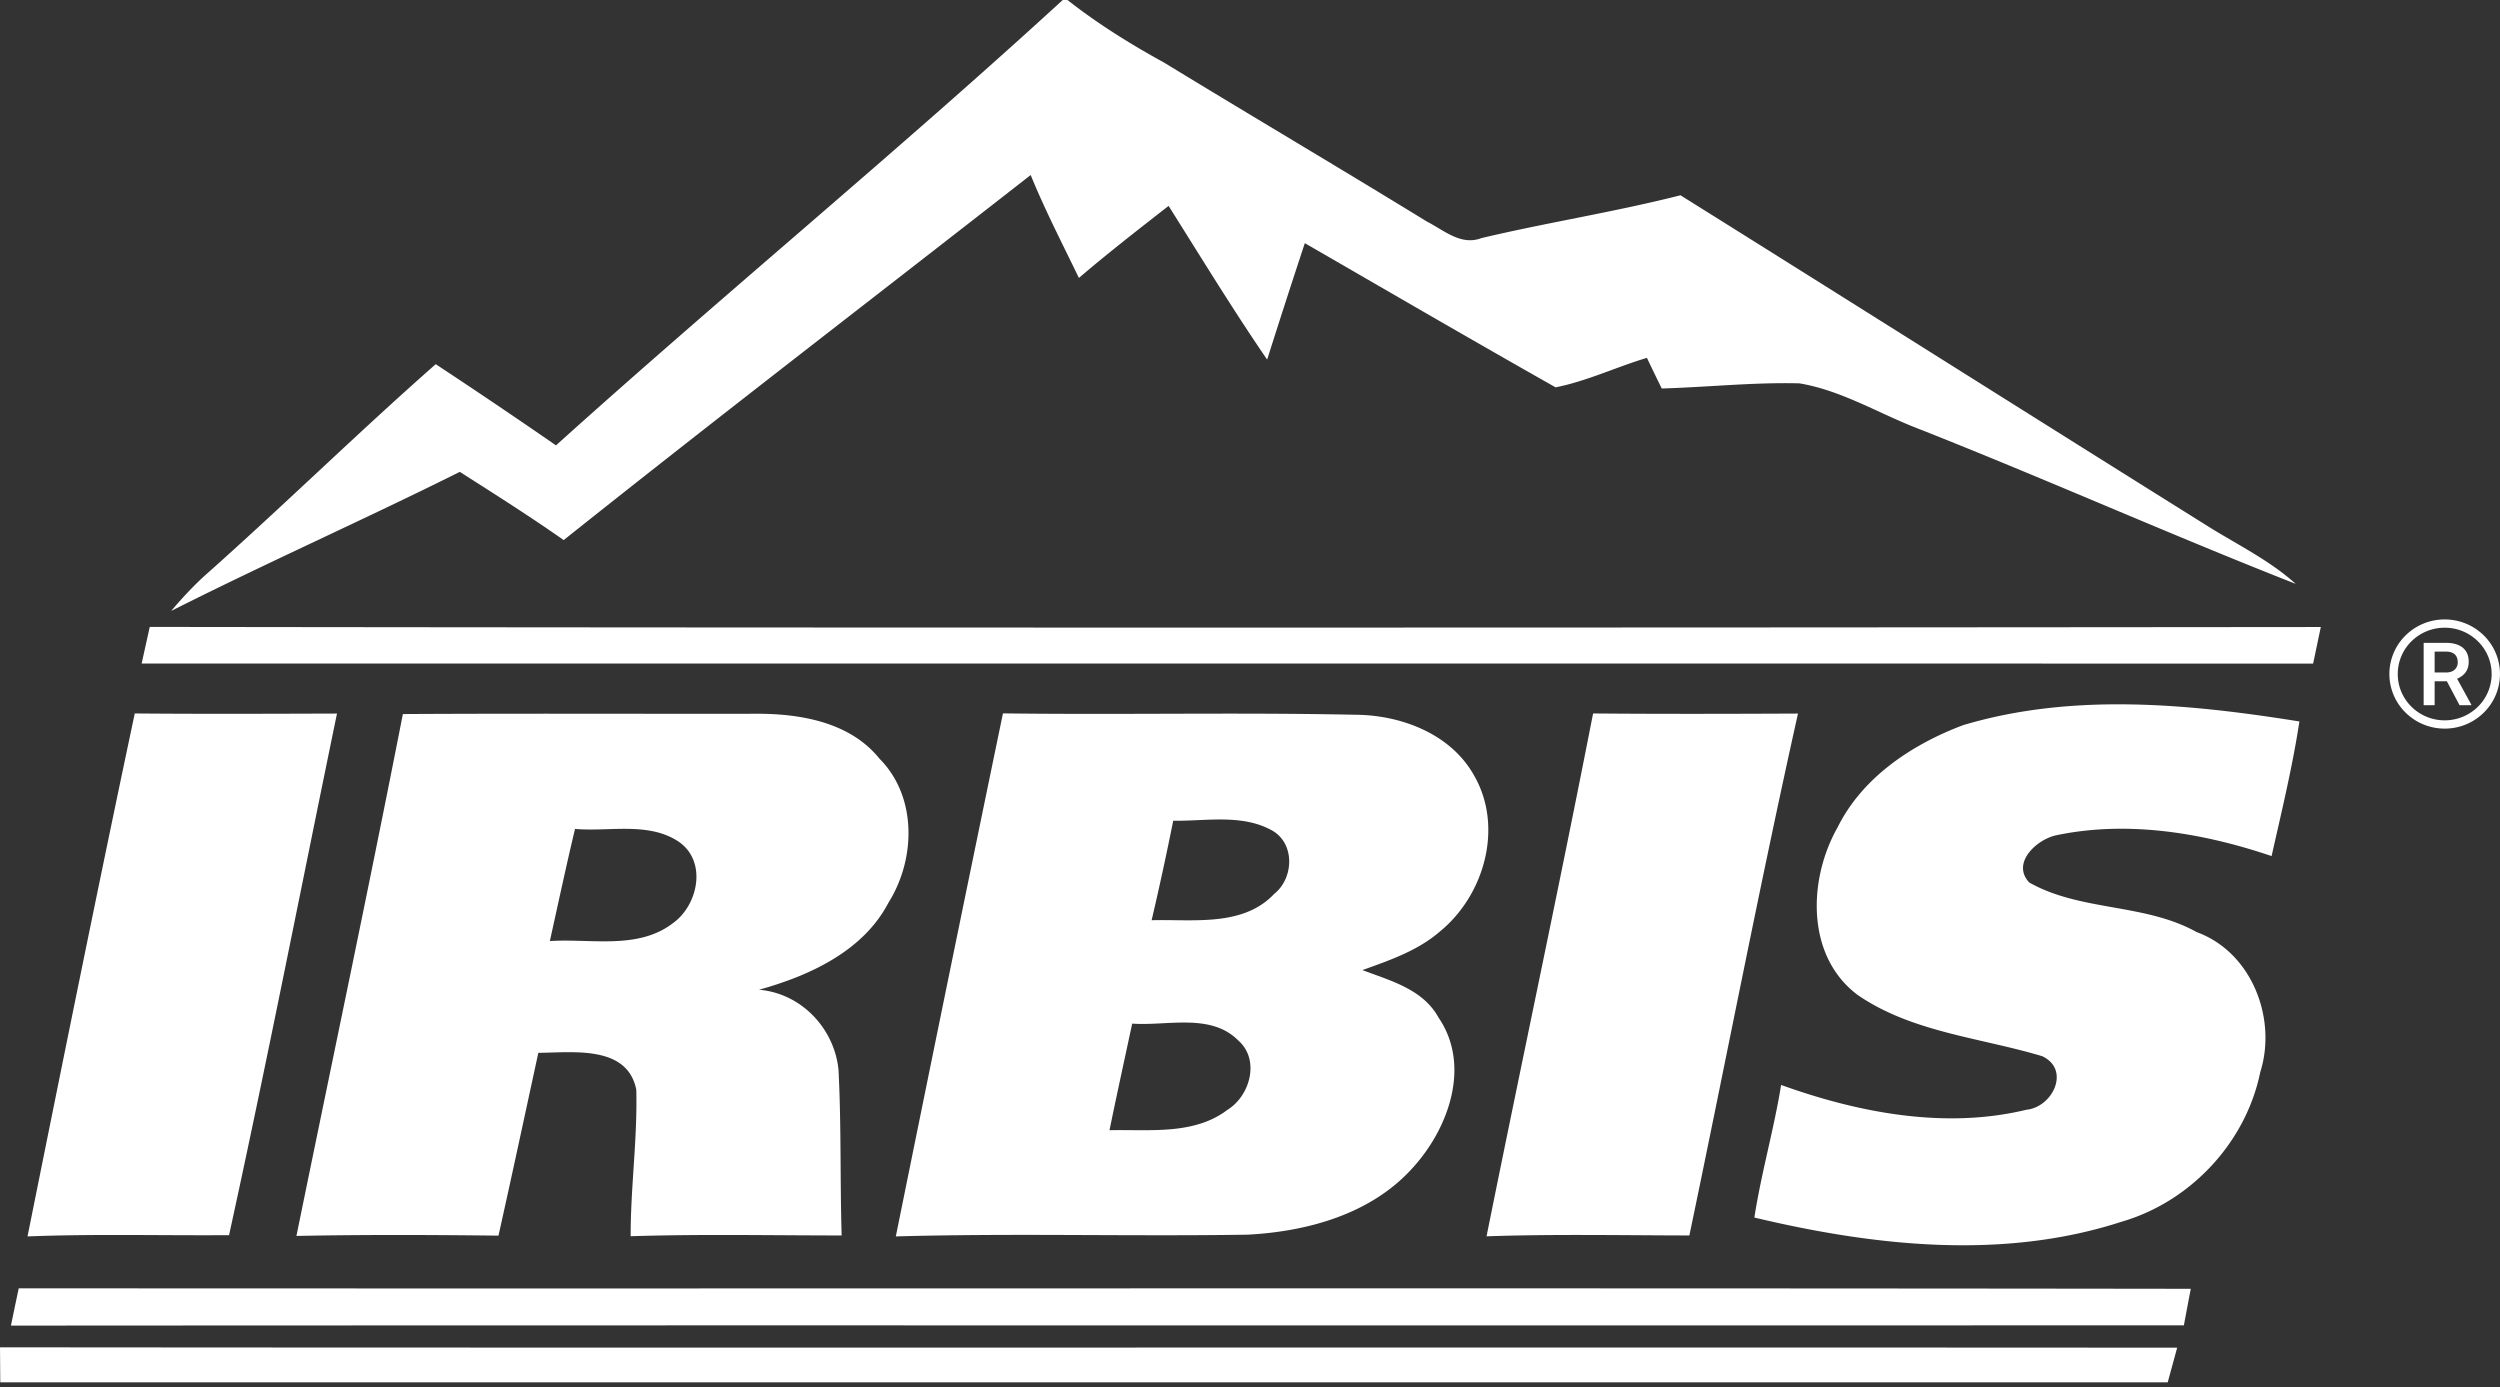 <svg width="146" height="81" fill="none" xmlns="http://www.w3.org/2000/svg"><rect width="100%" height="100%" fill="#333333" stroke="none"/><path d="M62.064 0h.277c1.763 1.387 3.675 2.575 5.64 3.655 5.104 3.116 10.249 6.152 15.342 9.279.985.5 1.999 1.432 3.186.972 3.86-.915 7.783-1.524 11.631-2.502 10.336 6.465 20.637 12.974 30.966 19.432 1.688 1.04 3.486 1.928 4.966 3.264-7.38-2.9-14.622-6.135-21.996-9.046-2.327-.886-4.505-2.25-6.988-2.666-2.685-.068-5.363.222-8.042.301-.294-.596-.582-1.193-.865-1.79-1.791.534-3.496 1.358-5.334 1.722-4.897-2.768-9.771-5.605-14.645-8.42a550.197 550.197 0 00-2.2 6.8c-2.011-2.934-3.86-5.97-5.756-8.977-1.763 1.376-3.537 2.752-5.237 4.207-.962-1.99-1.982-3.962-2.817-6.01-9.097 7.107-18.251 14.129-27.273 21.32-1.982-1.393-4.027-2.683-6.066-3.985-5.583 2.786-11.292 5.316-16.858 8.124.6-.705 1.233-1.393 1.919-2.024 4.574-4.059 8.941-8.346 13.533-12.388a387.494 387.494 0 017.023 4.742C42.223 17.22 52.39 8.869 62.064 0zM8.273 38.75c.155-.71.317-1.427.472-2.138 42.263.057 84.527.046 126.791.006-.116.535-.335 1.603-.45 2.138-42.27-.011-84.544-.006-126.813-.006zm-.403 2.916c3.934.035 7.875.018 11.81.006-2.097 10.154-4.085 20.33-6.303 30.462-3.923.028-7.847-.08-11.77.073C3.658 62.02 5.715 51.832 7.87 41.667zm15.658.035c6.839-.04 13.683-.006 20.527-.017 2.621-.023 5.57.466 7.3 2.615 2.212 2.212 2.13 5.867.54 8.403-1.474 2.836-4.597 4.275-7.57 5.099 2.484.21 4.414 2.28 4.644 4.685.167 3.212.087 6.44.184 9.665-4.107 0-8.215-.086-12.322.045-.006-2.86.403-5.708.328-8.562-.53-2.615-3.705-2.16-5.72-2.149-.773 3.559-1.533 7.124-2.328 10.677-3.93-.046-7.864-.063-11.799.017 2.074-10.16 4.223-20.302 6.216-30.478zm10.053 6.708c-.518 2.178-.985 4.36-1.469 6.55 2.385-.16 5.128.522 7.173-1.035 1.486-1.052 2.022-3.593.374-4.753-1.768-1.2-4.073-.585-6.078-.762zm24.992-6.748c6.844.09 13.688-.063 20.533.08 2.724.005 5.657 1.125 7.005 3.592 1.694 2.991.576 6.948-2.022 9.068-1.29 1.12-2.938 1.683-4.523 2.252 1.648.625 3.543 1.12 4.448 2.78 1.907 2.791.588 6.47-1.51 8.766-2.413 2.695-6.13 3.724-9.65 3.906-6.844.108-13.693-.091-20.538.102a6998.625 6998.625 0 016.257-30.546zm9.943 6.27a182.686 182.686 0 01-1.261 5.811c2.408-.068 5.323.403 7.155-1.535 1.14-.904 1.233-2.9-.08-3.684-1.757-1.006-3.883-.563-5.814-.591zM66.12 59.78c-.444 2.075-.899 4.144-1.325 6.225 2.31-.057 4.92.301 6.885-1.188 1.336-.825 1.918-2.945.622-4.065-1.602-1.604-4.148-.825-6.182-.973zm26.916-18.114c3.986.035 7.979.024 11.966.006-2.259 10.131-4.218 20.319-6.343 30.479-3.953-.006-7.899-.086-11.845.05 2.05-10.182 4.229-20.34 6.222-30.534zm21.61.683c6.377-1.905 13.164-1.251 19.639-.216-.403 2.643-1.037 5.253-1.624 7.862-4.016-1.358-8.406-2.097-12.6-1.21-1.135.255-2.61 1.62-1.555 2.751 2.995 1.7 6.752 1.205 9.782 2.9 3.221 1.176 4.701 5.053 3.71 8.18-.835 4.094-4.056 7.567-8.117 8.739-6.931 2.25-14.46 1.41-21.426-.25.403-2.605 1.141-5.14 1.562-7.744 4.516 1.626 9.574 2.598 14.316 1.45 1.538-.148 2.604-2.331.939-3.127-3.607-1.086-7.599-1.393-10.773-3.57-3.048-2.268-2.904-6.771-1.181-9.801 1.446-2.917 4.338-4.839 7.328-5.964zM1.095 75.237c42.28.029 84.567-.028 126.847.029a413.15 413.15 0 00-.403 2.132c-42.304.017-84.602-.012-126.9.017.15-.728.3-1.455.456-2.178zM0 78.683c42.384.04 84.763-.006 127.147.022l-.553 2.024H.017C.011 80.218.006 79.194 0 78.683zm142.77-42.508c.89 0 1.698.357 2.283.934a3.16 3.16 0 01.001 4.508 3.244 3.244 0 01-2.284.934 3.244 3.244 0 01-2.284-.934 3.16 3.16 0 01-.001-4.508 3.246 3.246 0 012.285-.934zm1.938 1.275a2.751 2.751 0 00-1.938-.792 2.75 2.75 0 00-1.938.792 2.676 2.676 0 00-.803 1.913c0 .747.306 1.423.802 1.912a2.75 2.75 0 001.939.792 2.75 2.75 0 001.937-.79 2.679 2.679 0 00.001-3.827z" fill="#fff"/><path d="M142.897 39.785h-.714v1.399h-.641v-3.642h1.297c.426 0 .755.095.986.283.231.189.347.462.347.819 0 .244-.059.448-.178.613-.12.165-.286.291-.499.38l.829 1.514v.032h-.687l-.74-1.398zm-.714-.512h.658c.216 0 .386-.054.507-.161a.557.557 0 00.183-.44c0-.195-.057-.346-.169-.453-.112-.107-.279-.162-.503-.165h-.676v1.22z" fill="#fff"/></svg>